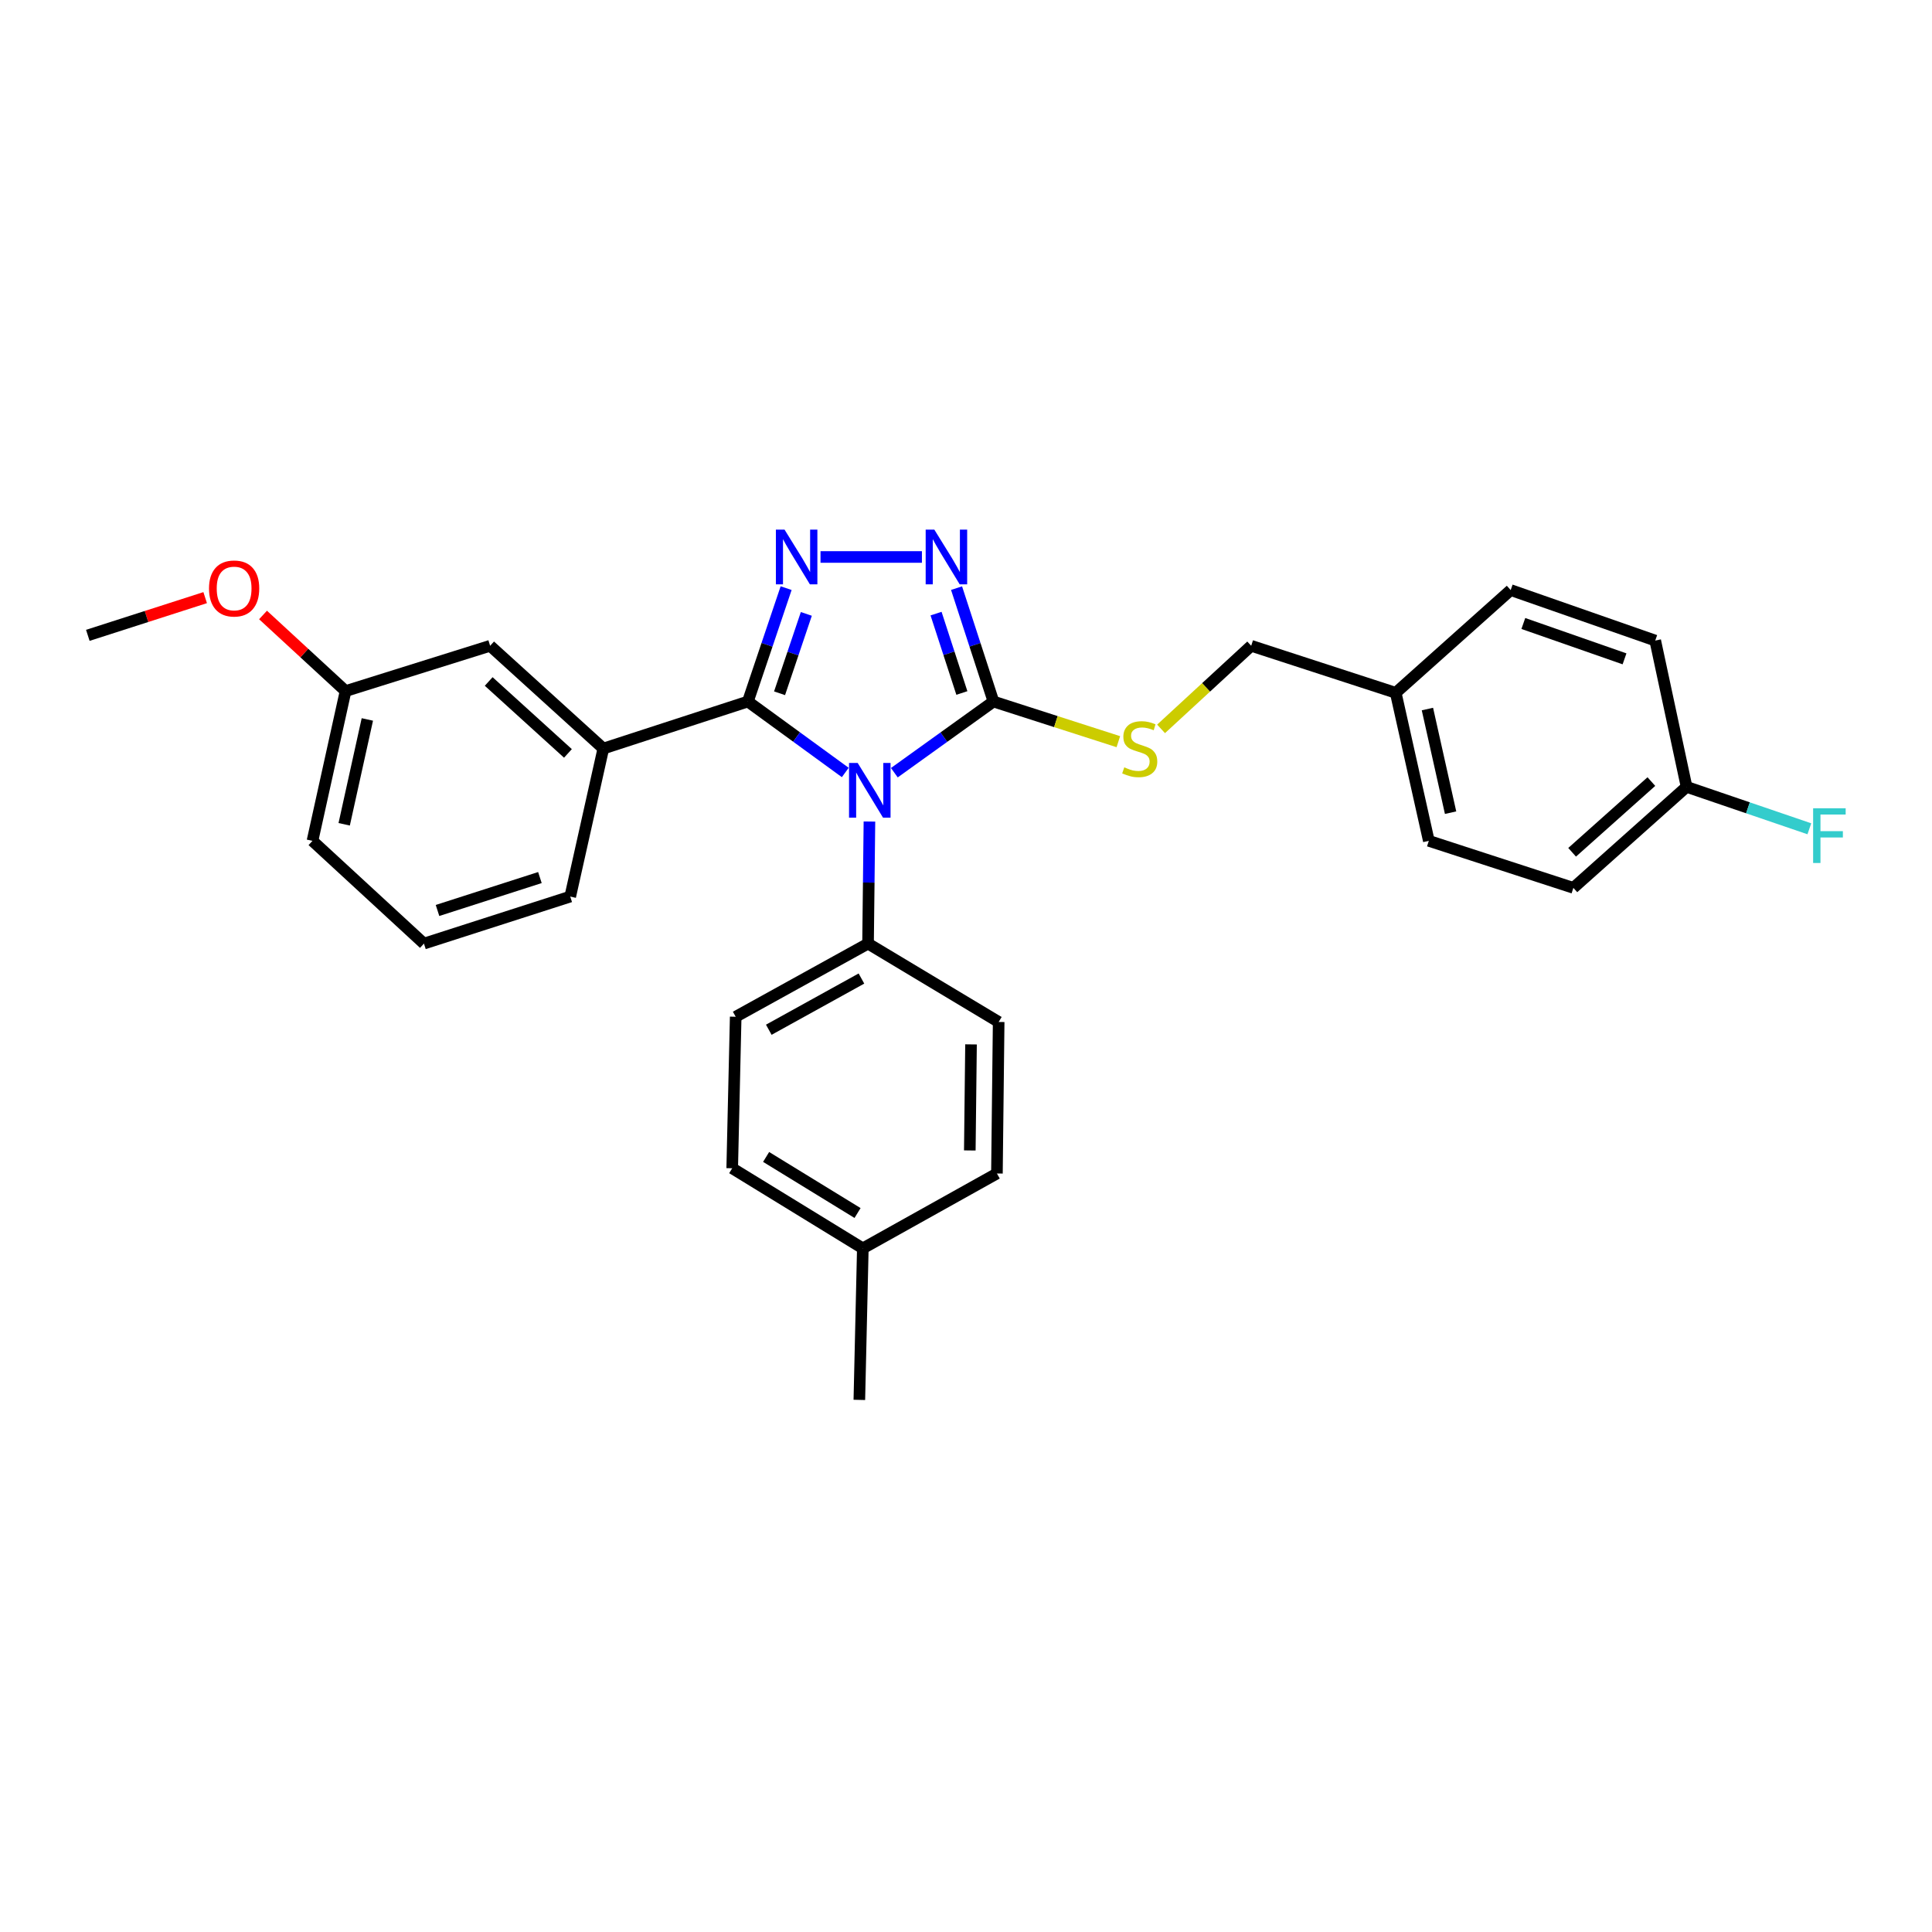 <?xml version='1.0' encoding='iso-8859-1'?>
<svg version='1.1' baseProfile='full'
              xmlns='http://www.w3.org/2000/svg'
                      xmlns:rdkit='http://www.rdkit.org/xml'
                      xmlns:xlink='http://www.w3.org/1999/xlink'
                  xml:space='preserve'
width='1000px' height='1000px' viewBox='0 0 1000 1000'>
<!-- END OF HEADER -->
<rect style='opacity:1.0;fill:#FFFFFF;stroke:none' width='1000' height='1000' x='0' y='0'> </rect>
<path class='bond-0' d='M 477.188,288.289 L 424.698,288.289' style='fill:none;fill-rule:evenodd;stroke:#0000FF;stroke-width:6px;stroke-linecap:butt;stroke-linejoin:miter;stroke-opacity:1' />
<path class='bond-1' d='M 495.112,304.416 L 504.658,333.763' style='fill:none;fill-rule:evenodd;stroke:#0000FF;stroke-width:6px;stroke-linecap:butt;stroke-linejoin:miter;stroke-opacity:1' />
<path class='bond-1' d='M 504.658,333.763 L 514.205,363.11' style='fill:none;fill-rule:evenodd;stroke:#000000;stroke-width:6px;stroke-linecap:butt;stroke-linejoin:miter;stroke-opacity:1' />
<path class='bond-1' d='M 484.498,317.605 L 491.18,338.148' style='fill:none;fill-rule:evenodd;stroke:#0000FF;stroke-width:6px;stroke-linecap:butt;stroke-linejoin:miter;stroke-opacity:1' />
<path class='bond-1' d='M 491.18,338.148 L 497.863,358.69' style='fill:none;fill-rule:evenodd;stroke:#000000;stroke-width:6px;stroke-linecap:butt;stroke-linejoin:miter;stroke-opacity:1' />
<path class='bond-2' d='M 406.895,304.423 L 396.997,333.767' style='fill:none;fill-rule:evenodd;stroke:#0000FF;stroke-width:6px;stroke-linecap:butt;stroke-linejoin:miter;stroke-opacity:1' />
<path class='bond-2' d='M 396.997,333.767 L 387.1,363.11' style='fill:none;fill-rule:evenodd;stroke:#000000;stroke-width:6px;stroke-linecap:butt;stroke-linejoin:miter;stroke-opacity:1' />
<path class='bond-2' d='M 417.355,317.756 L 410.427,338.297' style='fill:none;fill-rule:evenodd;stroke:#0000FF;stroke-width:6px;stroke-linecap:butt;stroke-linejoin:miter;stroke-opacity:1' />
<path class='bond-2' d='M 410.427,338.297 L 403.499,358.837' style='fill:none;fill-rule:evenodd;stroke:#000000;stroke-width:6px;stroke-linecap:butt;stroke-linejoin:miter;stroke-opacity:1' />
<path class='bond-3' d='M 387.1,363.11 L 312.279,387.449' style='fill:none;fill-rule:evenodd;stroke:#000000;stroke-width:6px;stroke-linecap:butt;stroke-linejoin:miter;stroke-opacity:1' />
<path class='bond-4' d='M 387.1,363.11 L 412.306,381.472' style='fill:none;fill-rule:evenodd;stroke:#000000;stroke-width:6px;stroke-linecap:butt;stroke-linejoin:miter;stroke-opacity:1' />
<path class='bond-4' d='M 412.306,381.472 L 437.512,399.834' style='fill:none;fill-rule:evenodd;stroke:#0000FF;stroke-width:6px;stroke-linecap:butt;stroke-linejoin:miter;stroke-opacity:1' />
<path class='bond-5' d='M 462.913,399.95 L 488.559,381.53' style='fill:none;fill-rule:evenodd;stroke:#0000FF;stroke-width:6px;stroke-linecap:butt;stroke-linejoin:miter;stroke-opacity:1' />
<path class='bond-5' d='M 488.559,381.53 L 514.205,363.11' style='fill:none;fill-rule:evenodd;stroke:#000000;stroke-width:6px;stroke-linecap:butt;stroke-linejoin:miter;stroke-opacity:1' />
<path class='bond-6' d='M 450.019,425.223 L 449.659,456.813' style='fill:none;fill-rule:evenodd;stroke:#0000FF;stroke-width:6px;stroke-linecap:butt;stroke-linejoin:miter;stroke-opacity:1' />
<path class='bond-6' d='M 449.659,456.813 L 449.298,488.404' style='fill:none;fill-rule:evenodd;stroke:#000000;stroke-width:6px;stroke-linecap:butt;stroke-linejoin:miter;stroke-opacity:1' />
<path class='bond-7' d='M 514.205,363.11 L 546.53,373.501' style='fill:none;fill-rule:evenodd;stroke:#000000;stroke-width:6px;stroke-linecap:butt;stroke-linejoin:miter;stroke-opacity:1' />
<path class='bond-7' d='M 546.53,373.501 L 578.855,383.891' style='fill:none;fill-rule:evenodd;stroke:#CCCC00;stroke-width:6px;stroke-linecap:butt;stroke-linejoin:miter;stroke-opacity:1' />
<path class='bond-8' d='M 872.969,407.276 L 904.744,418.127' style='fill:none;fill-rule:evenodd;stroke:#000000;stroke-width:6px;stroke-linecap:butt;stroke-linejoin:miter;stroke-opacity:1' />
<path class='bond-8' d='M 904.744,418.127 L 936.519,428.979' style='fill:none;fill-rule:evenodd;stroke:#33CCCC;stroke-width:6px;stroke-linecap:butt;stroke-linejoin:miter;stroke-opacity:1' />
<path class='bond-9' d='M 872.969,407.276 L 814.377,459.561' style='fill:none;fill-rule:evenodd;stroke:#000000;stroke-width:6px;stroke-linecap:butt;stroke-linejoin:miter;stroke-opacity:1' />
<path class='bond-9' d='M 854.743,404.544 L 813.729,441.143' style='fill:none;fill-rule:evenodd;stroke:#000000;stroke-width:6px;stroke-linecap:butt;stroke-linejoin:miter;stroke-opacity:1' />
<path class='bond-10' d='M 872.969,407.276 L 856.748,331.558' style='fill:none;fill-rule:evenodd;stroke:#000000;stroke-width:6px;stroke-linecap:butt;stroke-linejoin:miter;stroke-opacity:1' />
<path class='bond-11' d='M 600.965,377.269 L 624.291,355.764' style='fill:none;fill-rule:evenodd;stroke:#CCCC00;stroke-width:6px;stroke-linecap:butt;stroke-linejoin:miter;stroke-opacity:1' />
<path class='bond-11' d='M 624.291,355.764 L 647.617,334.259' style='fill:none;fill-rule:evenodd;stroke:#000000;stroke-width:6px;stroke-linecap:butt;stroke-linejoin:miter;stroke-opacity:1' />
<path class='bond-12' d='M 647.617,334.259 L 722.43,358.598' style='fill:none;fill-rule:evenodd;stroke:#000000;stroke-width:6px;stroke-linecap:butt;stroke-linejoin:miter;stroke-opacity:1' />
<path class='bond-13' d='M 722.43,358.598 L 781.927,305.416' style='fill:none;fill-rule:evenodd;stroke:#000000;stroke-width:6px;stroke-linecap:butt;stroke-linejoin:miter;stroke-opacity:1' />
<path class='bond-14' d='M 722.43,358.598 L 739.556,435.222' style='fill:none;fill-rule:evenodd;stroke:#000000;stroke-width:6px;stroke-linecap:butt;stroke-linejoin:miter;stroke-opacity:1' />
<path class='bond-14' d='M 738.831,367 L 750.82,420.637' style='fill:none;fill-rule:evenodd;stroke:#000000;stroke-width:6px;stroke-linecap:butt;stroke-linejoin:miter;stroke-opacity:1' />
<path class='bond-15' d='M 378.989,604.69 L 446.597,646.155' style='fill:none;fill-rule:evenodd;stroke:#000000;stroke-width:6px;stroke-linecap:butt;stroke-linejoin:miter;stroke-opacity:1' />
<path class='bond-15' d='M 396.541,598.828 L 443.866,627.854' style='fill:none;fill-rule:evenodd;stroke:#000000;stroke-width:6px;stroke-linecap:butt;stroke-linejoin:miter;stroke-opacity:1' />
<path class='bond-16' d='M 378.989,604.69 L 380.793,526.271' style='fill:none;fill-rule:evenodd;stroke:#000000;stroke-width:6px;stroke-linecap:butt;stroke-linejoin:miter;stroke-opacity:1' />
<path class='bond-17' d='M 446.597,646.155 L 516.008,607.399' style='fill:none;fill-rule:evenodd;stroke:#000000;stroke-width:6px;stroke-linecap:butt;stroke-linejoin:miter;stroke-opacity:1' />
<path class='bond-18' d='M 446.597,646.155 L 444.794,724.582' style='fill:none;fill-rule:evenodd;stroke:#000000;stroke-width:6px;stroke-linecap:butt;stroke-linejoin:miter;stroke-opacity:1' />
<path class='bond-19' d='M 312.279,387.449 L 253.687,334.259' style='fill:none;fill-rule:evenodd;stroke:#000000;stroke-width:6px;stroke-linecap:butt;stroke-linejoin:miter;stroke-opacity:1' />
<path class='bond-19' d='M 293.964,389.965 L 252.949,352.732' style='fill:none;fill-rule:evenodd;stroke:#000000;stroke-width:6px;stroke-linecap:butt;stroke-linejoin:miter;stroke-opacity:1' />
<path class='bond-20' d='M 312.279,387.449 L 295.153,464.065' style='fill:none;fill-rule:evenodd;stroke:#000000;stroke-width:6px;stroke-linecap:butt;stroke-linejoin:miter;stroke-opacity:1' />
<path class='bond-21' d='M 253.687,334.259 L 178.867,357.7' style='fill:none;fill-rule:evenodd;stroke:#000000;stroke-width:6px;stroke-linecap:butt;stroke-linejoin:miter;stroke-opacity:1' />
<path class='bond-22' d='M 178.867,357.7 L 157.505,338.006' style='fill:none;fill-rule:evenodd;stroke:#000000;stroke-width:6px;stroke-linecap:butt;stroke-linejoin:miter;stroke-opacity:1' />
<path class='bond-22' d='M 157.505,338.006 L 136.142,318.311' style='fill:none;fill-rule:evenodd;stroke:#FF0000;stroke-width:6px;stroke-linecap:butt;stroke-linejoin:miter;stroke-opacity:1' />
<path class='bond-23' d='M 178.867,357.7 L 161.741,435.222' style='fill:none;fill-rule:evenodd;stroke:#000000;stroke-width:6px;stroke-linecap:butt;stroke-linejoin:miter;stroke-opacity:1' />
<path class='bond-23' d='M 190.138,372.386 L 178.149,426.651' style='fill:none;fill-rule:evenodd;stroke:#000000;stroke-width:6px;stroke-linecap:butt;stroke-linejoin:miter;stroke-opacity:1' />
<path class='bond-24' d='M 106.192,309.336 L 75.823,319.096' style='fill:none;fill-rule:evenodd;stroke:#FF0000;stroke-width:6px;stroke-linecap:butt;stroke-linejoin:miter;stroke-opacity:1' />
<path class='bond-24' d='M 75.823,319.096 L 45.455,328.857' style='fill:none;fill-rule:evenodd;stroke:#000000;stroke-width:6px;stroke-linecap:butt;stroke-linejoin:miter;stroke-opacity:1' />
<path class='bond-25' d='M 295.153,464.065 L 219.435,488.404' style='fill:none;fill-rule:evenodd;stroke:#000000;stroke-width:6px;stroke-linecap:butt;stroke-linejoin:miter;stroke-opacity:1' />
<path class='bond-25' d='M 279.458,454.222 L 226.455,471.26' style='fill:none;fill-rule:evenodd;stroke:#000000;stroke-width:6px;stroke-linecap:butt;stroke-linejoin:miter;stroke-opacity:1' />
<path class='bond-26' d='M 219.435,488.404 L 161.741,435.222' style='fill:none;fill-rule:evenodd;stroke:#000000;stroke-width:6px;stroke-linecap:butt;stroke-linejoin:miter;stroke-opacity:1' />
<path class='bond-27' d='M 516.008,607.399 L 516.906,528.972' style='fill:none;fill-rule:evenodd;stroke:#000000;stroke-width:6px;stroke-linecap:butt;stroke-linejoin:miter;stroke-opacity:1' />
<path class='bond-27' d='M 501.97,595.472 L 502.598,540.574' style='fill:none;fill-rule:evenodd;stroke:#000000;stroke-width:6px;stroke-linecap:butt;stroke-linejoin:miter;stroke-opacity:1' />
<path class='bond-28' d='M 516.906,528.972 L 449.298,488.404' style='fill:none;fill-rule:evenodd;stroke:#000000;stroke-width:6px;stroke-linecap:butt;stroke-linejoin:miter;stroke-opacity:1' />
<path class='bond-29' d='M 449.298,488.404 L 380.793,526.271' style='fill:none;fill-rule:evenodd;stroke:#000000;stroke-width:6px;stroke-linecap:butt;stroke-linejoin:miter;stroke-opacity:1' />
<path class='bond-29' d='M 445.879,506.489 L 397.925,532.996' style='fill:none;fill-rule:evenodd;stroke:#000000;stroke-width:6px;stroke-linecap:butt;stroke-linejoin:miter;stroke-opacity:1' />
<path class='bond-30' d='M 814.377,459.561 L 739.556,435.222' style='fill:none;fill-rule:evenodd;stroke:#000000;stroke-width:6px;stroke-linecap:butt;stroke-linejoin:miter;stroke-opacity:1' />
<path class='bond-31' d='M 856.748,331.558 L 781.927,305.416' style='fill:none;fill-rule:evenodd;stroke:#000000;stroke-width:6px;stroke-linecap:butt;stroke-linejoin:miter;stroke-opacity:1' />
<path class='bond-31' d='M 840.85,341.017 L 788.475,322.717' style='fill:none;fill-rule:evenodd;stroke:#000000;stroke-width:6px;stroke-linecap:butt;stroke-linejoin:miter;stroke-opacity:1' />
<path  class='atom-0' d='M 483.606 274.129
L 492.886 289.129
Q 493.806 290.609, 495.286 293.289
Q 496.766 295.969, 496.846 296.129
L 496.846 274.129
L 500.606 274.129
L 500.606 302.449
L 496.726 302.449
L 486.766 286.049
Q 485.606 284.129, 484.366 281.929
Q 483.166 279.729, 482.806 279.049
L 482.806 302.449
L 479.126 302.449
L 479.126 274.129
L 483.606 274.129
' fill='#0000FF'/>
<path  class='atom-1' d='M 406.077 274.129
L 415.357 289.129
Q 416.277 290.609, 417.757 293.289
Q 419.237 295.969, 419.317 296.129
L 419.317 274.129
L 423.077 274.129
L 423.077 302.449
L 419.197 302.449
L 409.237 286.049
Q 408.077 284.129, 406.837 281.929
Q 405.637 279.729, 405.277 279.049
L 405.277 302.449
L 401.597 302.449
L 401.597 274.129
L 406.077 274.129
' fill='#0000FF'/>
<path  class='atom-3' d='M 443.943 394.919
L 453.223 409.919
Q 454.143 411.399, 455.623 414.079
Q 457.103 416.759, 457.183 416.919
L 457.183 394.919
L 460.943 394.919
L 460.943 423.239
L 457.063 423.239
L 447.103 406.839
Q 445.943 404.919, 444.703 402.719
Q 443.503 400.519, 443.143 399.839
L 443.143 423.239
L 439.463 423.239
L 439.463 394.919
L 443.943 394.919
' fill='#0000FF'/>
<path  class='atom-6' d='M 581.923 397.169
Q 582.243 397.289, 583.563 397.849
Q 584.883 398.409, 586.323 398.769
Q 587.803 399.089, 589.243 399.089
Q 591.923 399.089, 593.483 397.809
Q 595.043 396.489, 595.043 394.209
Q 595.043 392.649, 594.243 391.689
Q 593.483 390.729, 592.283 390.209
Q 591.083 389.689, 589.083 389.089
Q 586.563 388.329, 585.043 387.609
Q 583.563 386.889, 582.483 385.369
Q 581.443 383.849, 581.443 381.289
Q 581.443 377.729, 583.843 375.529
Q 586.283 373.329, 591.083 373.329
Q 594.363 373.329, 598.083 374.889
L 597.163 377.969
Q 593.763 376.569, 591.203 376.569
Q 588.443 376.569, 586.923 377.729
Q 585.403 378.849, 585.443 380.809
Q 585.443 382.329, 586.203 383.249
Q 587.003 384.169, 588.123 384.689
Q 589.283 385.209, 591.203 385.809
Q 593.763 386.609, 595.283 387.409
Q 596.803 388.209, 597.883 389.849
Q 599.003 391.449, 599.003 394.209
Q 599.003 398.129, 596.363 400.249
Q 593.763 402.329, 589.403 402.329
Q 586.883 402.329, 584.963 401.769
Q 583.083 401.249, 580.843 400.329
L 581.923 397.169
' fill='#CCCC00'/>
<path  class='atom-9' d='M 938.471 418.361
L 955.311 418.361
L 955.311 421.601
L 942.271 421.601
L 942.271 430.201
L 953.871 430.201
L 953.871 433.481
L 942.271 433.481
L 942.271 446.681
L 938.471 446.681
L 938.471 418.361
' fill='#33CCCC'/>
<path  class='atom-15' d='M 108.181 304.598
Q 108.181 297.798, 111.541 293.998
Q 114.901 290.198, 121.181 290.198
Q 127.461 290.198, 130.821 293.998
Q 134.181 297.798, 134.181 304.598
Q 134.181 311.478, 130.781 315.398
Q 127.381 319.278, 121.181 319.278
Q 114.941 319.278, 111.541 315.398
Q 108.181 311.518, 108.181 304.598
M 121.181 316.078
Q 125.501 316.078, 127.821 313.198
Q 130.181 310.278, 130.181 304.598
Q 130.181 299.038, 127.821 296.238
Q 125.501 293.398, 121.181 293.398
Q 116.861 293.398, 114.501 296.198
Q 112.181 298.998, 112.181 304.598
Q 112.181 310.318, 114.501 313.198
Q 116.861 316.078, 121.181 316.078
' fill='#FF0000'/>
</svg>
